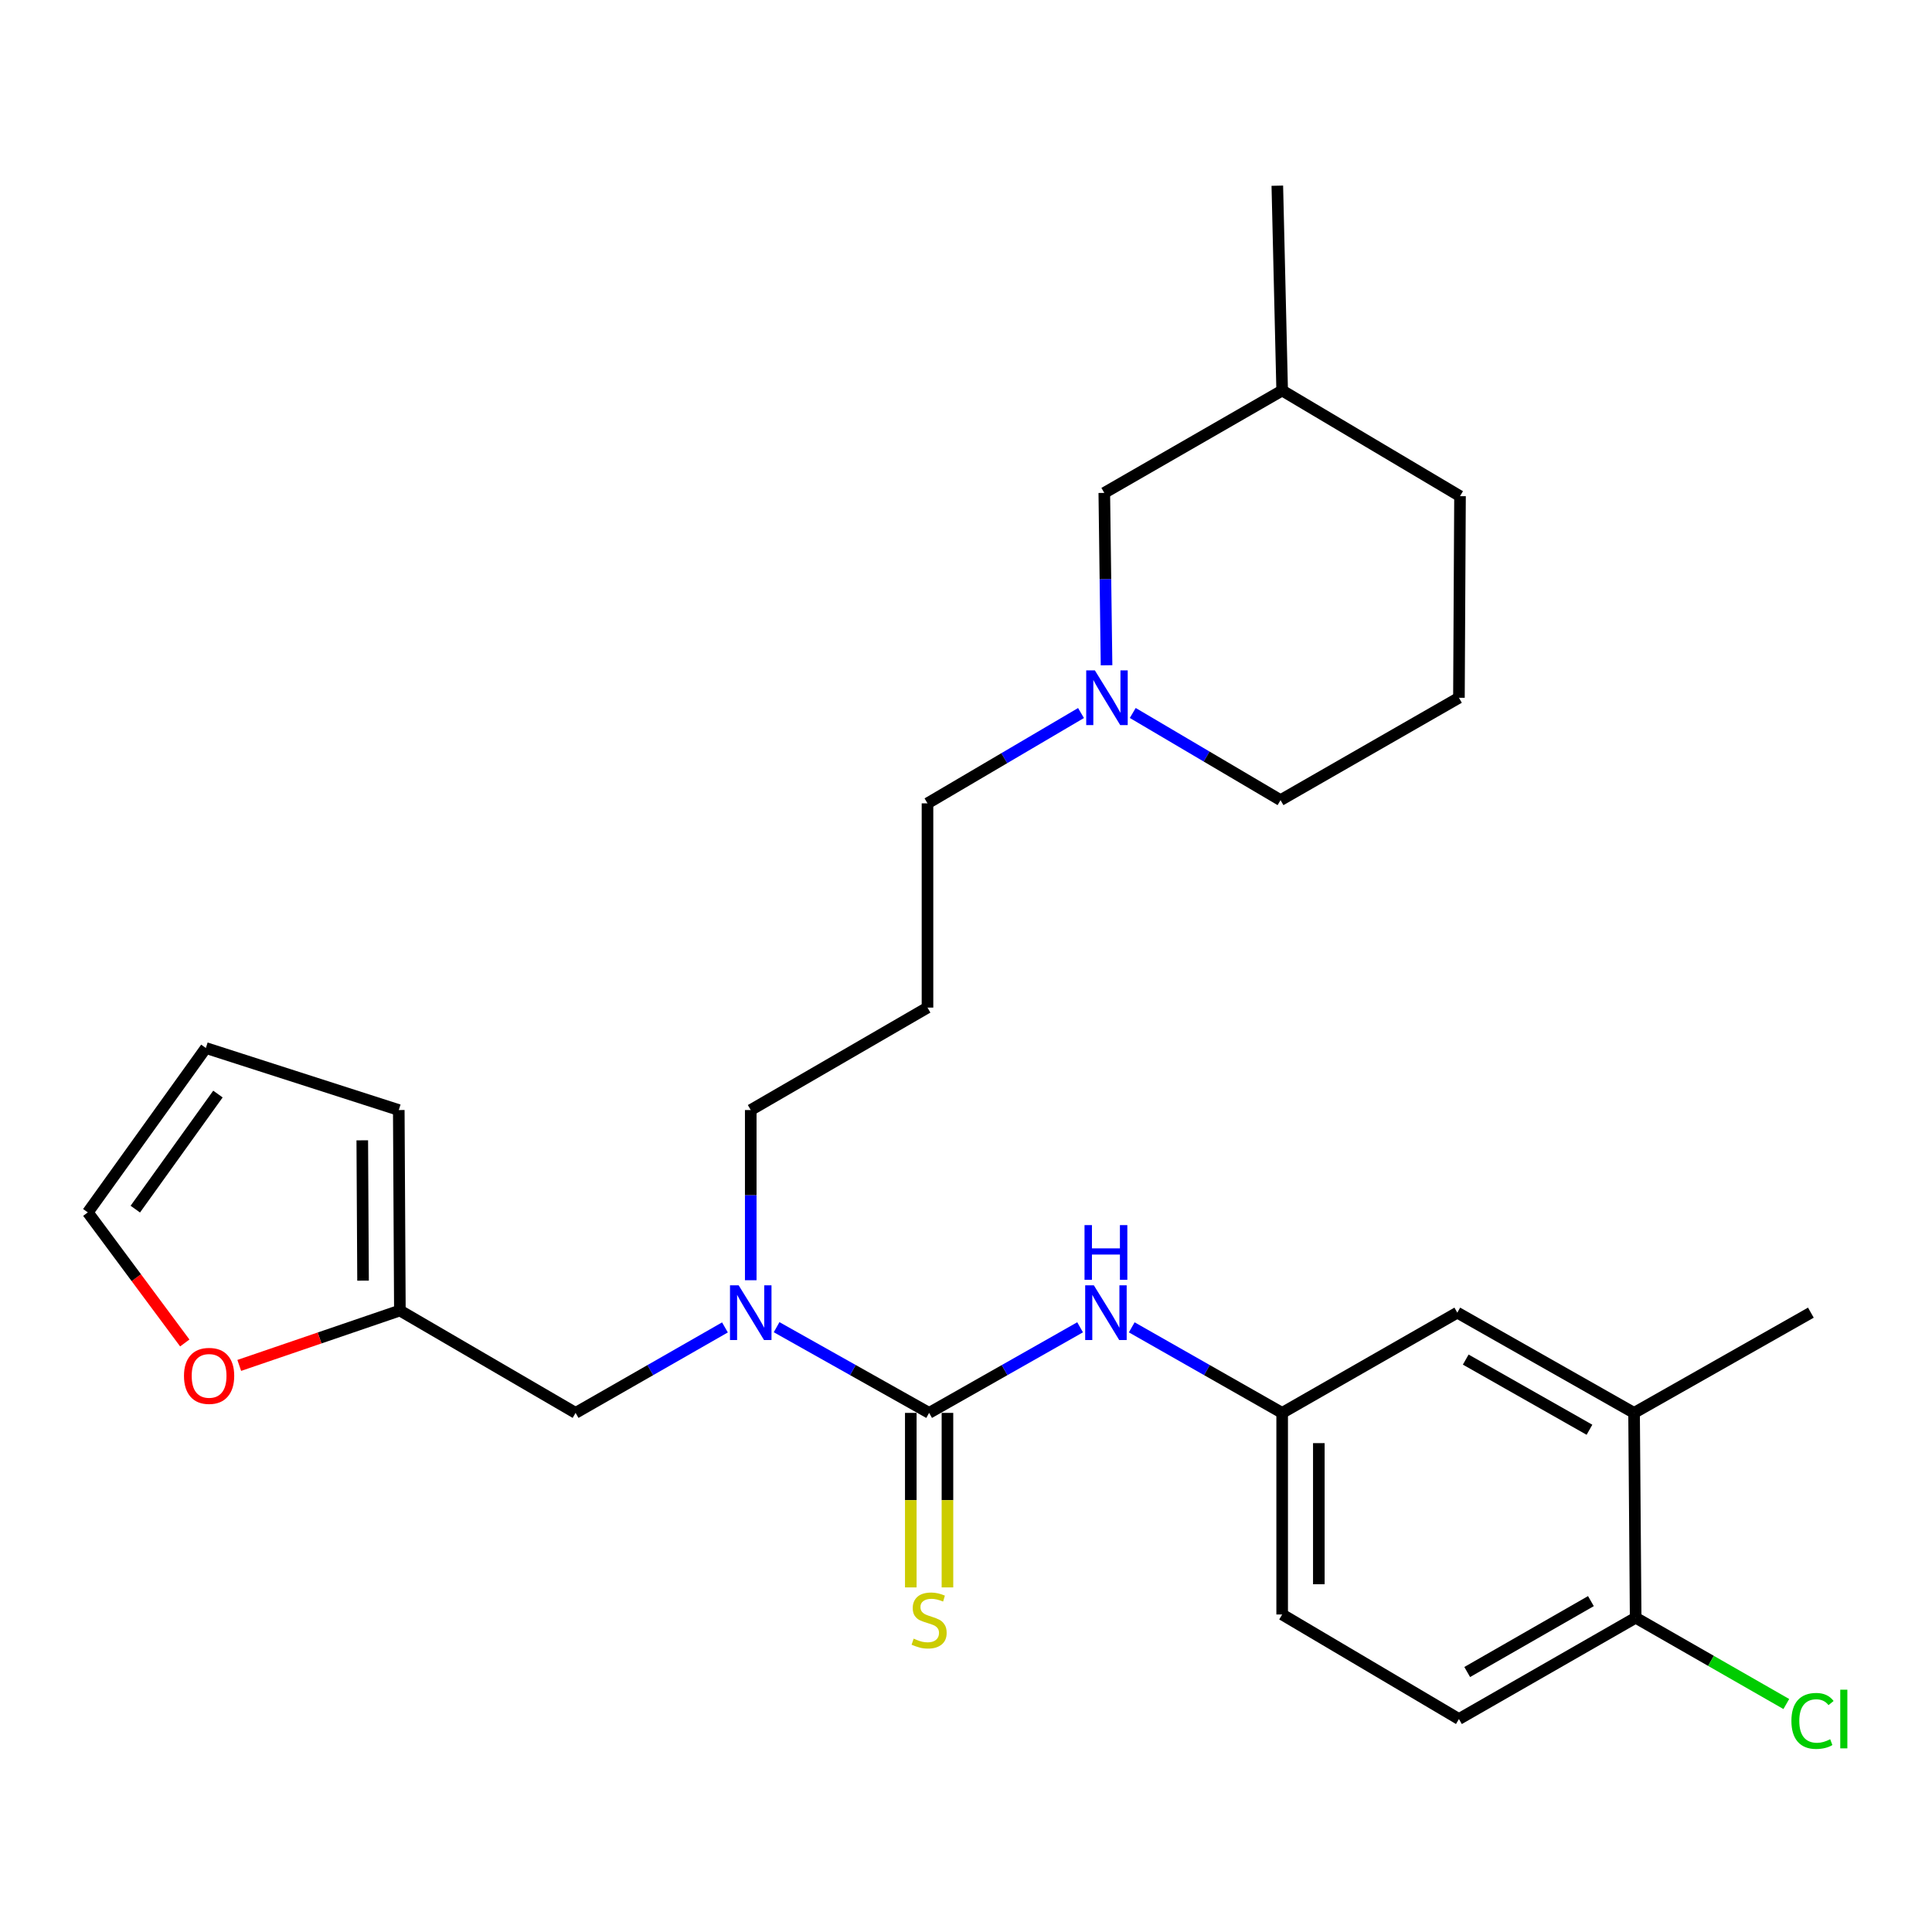 <?xml version='1.0' encoding='iso-8859-1'?>
<svg version='1.1' baseProfile='full'
              xmlns='http://www.w3.org/2000/svg'
                      xmlns:rdkit='http://www.rdkit.org/xml'
                      xmlns:xlink='http://www.w3.org/1999/xlink'
                  xml:space='preserve'
width='1000px' height='1000px' viewBox='0 0 1000 1000'>
<!-- END OF HEADER -->
<rect style='opacity:1.0;fill:#FFFFFF;stroke:none' width='1000' height='1000' x='0' y='0'> </rect>
<path class='bond-0' d='M 480.911,731.311 L 441.442,709.131' style='fill:none;fill-rule:evenodd;stroke:#000000;stroke-width:6px;stroke-linecap:butt;stroke-linejoin:miter;stroke-opacity:1' />
<path class='bond-0' d='M 441.442,709.131 L 401.972,686.951' style='fill:none;fill-rule:evenodd;stroke:#0000FF;stroke-width:6px;stroke-linecap:butt;stroke-linejoin:miter;stroke-opacity:1' />
<path class='bond-1' d='M 480.911,731.311 L 519.984,709.159' style='fill:none;fill-rule:evenodd;stroke:#000000;stroke-width:6px;stroke-linecap:butt;stroke-linejoin:miter;stroke-opacity:1' />
<path class='bond-1' d='M 519.984,709.159 L 559.057,687.007' style='fill:none;fill-rule:evenodd;stroke:#0000FF;stroke-width:6px;stroke-linecap:butt;stroke-linejoin:miter;stroke-opacity:1' />
<path class='bond-4' d='M 471.423,731.311 L 471.423,776.477' style='fill:none;fill-rule:evenodd;stroke:#000000;stroke-width:6px;stroke-linecap:butt;stroke-linejoin:miter;stroke-opacity:1' />
<path class='bond-4' d='M 471.423,776.477 L 471.423,821.642' style='fill:none;fill-rule:evenodd;stroke:#CCCC00;stroke-width:6px;stroke-linecap:butt;stroke-linejoin:miter;stroke-opacity:1' />
<path class='bond-4' d='M 490.4,731.311 L 490.4,776.477' style='fill:none;fill-rule:evenodd;stroke:#000000;stroke-width:6px;stroke-linecap:butt;stroke-linejoin:miter;stroke-opacity:1' />
<path class='bond-4' d='M 490.4,776.477 L 490.4,821.642' style='fill:none;fill-rule:evenodd;stroke:#CCCC00;stroke-width:6px;stroke-linecap:butt;stroke-linejoin:miter;stroke-opacity:1' />
<path class='bond-6' d='M 375.233,687.068 L 336.578,709.189' style='fill:none;fill-rule:evenodd;stroke:#0000FF;stroke-width:6px;stroke-linecap:butt;stroke-linejoin:miter;stroke-opacity:1' />
<path class='bond-6' d='M 336.578,709.189 L 297.923,731.311' style='fill:none;fill-rule:evenodd;stroke:#000000;stroke-width:6px;stroke-linecap:butt;stroke-linejoin:miter;stroke-opacity:1' />
<path class='bond-20' d='M 388.584,662.646 L 388.584,618.6' style='fill:none;fill-rule:evenodd;stroke:#0000FF;stroke-width:6px;stroke-linecap:butt;stroke-linejoin:miter;stroke-opacity:1' />
<path class='bond-20' d='M 388.584,618.6 L 388.584,574.554' style='fill:none;fill-rule:evenodd;stroke:#000000;stroke-width:6px;stroke-linecap:butt;stroke-linejoin:miter;stroke-opacity:1' />
<path class='bond-8' d='M 585.79,687.028 L 624.719,709.169' style='fill:none;fill-rule:evenodd;stroke:#0000FF;stroke-width:6px;stroke-linecap:butt;stroke-linejoin:miter;stroke-opacity:1' />
<path class='bond-8' d='M 624.719,709.169 L 663.647,731.311' style='fill:none;fill-rule:evenodd;stroke:#000000;stroke-width:6px;stroke-linecap:butt;stroke-linejoin:miter;stroke-opacity:1' />
<path class='bond-2' d='M 206.977,678.32 L 297.923,731.311' style='fill:none;fill-rule:evenodd;stroke:#000000;stroke-width:6px;stroke-linecap:butt;stroke-linejoin:miter;stroke-opacity:1' />
<path class='bond-7' d='M 206.977,678.32 L 165.407,692.528' style='fill:none;fill-rule:evenodd;stroke:#000000;stroke-width:6px;stroke-linecap:butt;stroke-linejoin:miter;stroke-opacity:1' />
<path class='bond-7' d='M 165.407,692.528 L 123.838,706.735' style='fill:none;fill-rule:evenodd;stroke:#FF0000;stroke-width:6px;stroke-linecap:butt;stroke-linejoin:miter;stroke-opacity:1' />
<path class='bond-11' d='M 206.977,678.32 L 206.408,574.554' style='fill:none;fill-rule:evenodd;stroke:#000000;stroke-width:6px;stroke-linecap:butt;stroke-linejoin:miter;stroke-opacity:1' />
<path class='bond-11' d='M 187.914,662.86 L 187.516,590.223' style='fill:none;fill-rule:evenodd;stroke:#000000;stroke-width:6px;stroke-linecap:butt;stroke-linejoin:miter;stroke-opacity:1' />
<path class='bond-3' d='M 559.53,369.063 L 519.799,392.439' style='fill:none;fill-rule:evenodd;stroke:#0000FF;stroke-width:6px;stroke-linecap:butt;stroke-linejoin:miter;stroke-opacity:1' />
<path class='bond-3' d='M 519.799,392.439 L 480.068,415.815' style='fill:none;fill-rule:evenodd;stroke:#000000;stroke-width:6px;stroke-linecap:butt;stroke-linejoin:miter;stroke-opacity:1' />
<path class='bond-15' d='M 572.746,344.348 L 572.164,299.736' style='fill:none;fill-rule:evenodd;stroke:#0000FF;stroke-width:6px;stroke-linecap:butt;stroke-linejoin:miter;stroke-opacity:1' />
<path class='bond-15' d='M 572.164,299.736 L 571.583,255.125' style='fill:none;fill-rule:evenodd;stroke:#000000;stroke-width:6px;stroke-linecap:butt;stroke-linejoin:miter;stroke-opacity:1' />
<path class='bond-21' d='M 586.312,369.032 L 624.558,391.59' style='fill:none;fill-rule:evenodd;stroke:#0000FF;stroke-width:6px;stroke-linecap:butt;stroke-linejoin:miter;stroke-opacity:1' />
<path class='bond-21' d='M 624.558,391.59 L 662.803,414.149' style='fill:none;fill-rule:evenodd;stroke:#000000;stroke-width:6px;stroke-linecap:butt;stroke-linejoin:miter;stroke-opacity:1' />
<path class='bond-5' d='M 845.792,731.311 L 754.298,679.427' style='fill:none;fill-rule:evenodd;stroke:#000000;stroke-width:6px;stroke-linecap:butt;stroke-linejoin:miter;stroke-opacity:1' />
<path class='bond-5' d='M 822.706,740.037 L 758.661,703.718' style='fill:none;fill-rule:evenodd;stroke:#000000;stroke-width:6px;stroke-linecap:butt;stroke-linejoin:miter;stroke-opacity:1' />
<path class='bond-24' d='M 845.792,731.311 L 937.307,679.427' style='fill:none;fill-rule:evenodd;stroke:#000000;stroke-width:6px;stroke-linecap:butt;stroke-linejoin:miter;stroke-opacity:1' />
<path class='bond-27' d='M 845.792,731.311 L 846.614,837.334' style='fill:none;fill-rule:evenodd;stroke:#000000;stroke-width:6px;stroke-linecap:butt;stroke-linejoin:miter;stroke-opacity:1' />
<path class='bond-12' d='M 95.641,695.117 L 70.547,661.325' style='fill:none;fill-rule:evenodd;stroke:#FF0000;stroke-width:6px;stroke-linecap:butt;stroke-linejoin:miter;stroke-opacity:1' />
<path class='bond-12' d='M 70.547,661.325 L 45.455,627.534' style='fill:none;fill-rule:evenodd;stroke:#000000;stroke-width:6px;stroke-linecap:butt;stroke-linejoin:miter;stroke-opacity:1' />
<path class='bond-10' d='M 663.647,731.311 L 754.298,679.427' style='fill:none;fill-rule:evenodd;stroke:#000000;stroke-width:6px;stroke-linecap:butt;stroke-linejoin:miter;stroke-opacity:1' />
<path class='bond-17' d='M 663.647,731.311 L 663.647,835.657' style='fill:none;fill-rule:evenodd;stroke:#000000;stroke-width:6px;stroke-linecap:butt;stroke-linejoin:miter;stroke-opacity:1' />
<path class='bond-17' d='M 682.625,746.963 L 682.625,820.005' style='fill:none;fill-rule:evenodd;stroke:#000000;stroke-width:6px;stroke-linecap:butt;stroke-linejoin:miter;stroke-opacity:1' />
<path class='bond-9' d='M 846.614,837.334 L 755.141,889.765' style='fill:none;fill-rule:evenodd;stroke:#000000;stroke-width:6px;stroke-linecap:butt;stroke-linejoin:miter;stroke-opacity:1' />
<path class='bond-9' d='M 823.456,828.733 L 759.425,865.436' style='fill:none;fill-rule:evenodd;stroke:#000000;stroke-width:6px;stroke-linecap:butt;stroke-linejoin:miter;stroke-opacity:1' />
<path class='bond-18' d='M 846.614,837.334 L 885.604,859.667' style='fill:none;fill-rule:evenodd;stroke:#000000;stroke-width:6px;stroke-linecap:butt;stroke-linejoin:miter;stroke-opacity:1' />
<path class='bond-18' d='M 885.604,859.667 L 924.593,882' style='fill:none;fill-rule:evenodd;stroke:#00CC00;stroke-width:6px;stroke-linecap:butt;stroke-linejoin:miter;stroke-opacity:1' />
<path class='bond-13' d='M 206.408,574.554 L 106.553,542.45' style='fill:none;fill-rule:evenodd;stroke:#000000;stroke-width:6px;stroke-linecap:butt;stroke-linejoin:miter;stroke-opacity:1' />
<path class='bond-28' d='M 45.455,627.534 L 106.553,542.45' style='fill:none;fill-rule:evenodd;stroke:#000000;stroke-width:6px;stroke-linecap:butt;stroke-linejoin:miter;stroke-opacity:1' />
<path class='bond-28' d='M 70.034,625.84 L 112.803,566.282' style='fill:none;fill-rule:evenodd;stroke:#000000;stroke-width:6px;stroke-linecap:butt;stroke-linejoin:miter;stroke-opacity:1' />
<path class='bond-14' d='M 755.141,889.765 L 663.647,835.657' style='fill:none;fill-rule:evenodd;stroke:#000000;stroke-width:6px;stroke-linecap:butt;stroke-linejoin:miter;stroke-opacity:1' />
<path class='bond-22' d='M 571.583,255.125 L 663.647,202.135' style='fill:none;fill-rule:evenodd;stroke:#000000;stroke-width:6px;stroke-linecap:butt;stroke-linejoin:miter;stroke-opacity:1' />
<path class='bond-16' d='M 480.068,521.532 L 388.584,574.554' style='fill:none;fill-rule:evenodd;stroke:#000000;stroke-width:6px;stroke-linecap:butt;stroke-linejoin:miter;stroke-opacity:1' />
<path class='bond-19' d='M 480.068,521.532 L 480.068,415.815' style='fill:none;fill-rule:evenodd;stroke:#000000;stroke-width:6px;stroke-linecap:butt;stroke-linejoin:miter;stroke-opacity:1' />
<path class='bond-23' d='M 662.803,414.149 L 755.141,361.159' style='fill:none;fill-rule:evenodd;stroke:#000000;stroke-width:6px;stroke-linecap:butt;stroke-linejoin:miter;stroke-opacity:1' />
<path class='bond-26' d='M 663.647,202.135 L 661.138,96.112' style='fill:none;fill-rule:evenodd;stroke:#000000;stroke-width:6px;stroke-linecap:butt;stroke-linejoin:miter;stroke-opacity:1' />
<path class='bond-29' d='M 663.647,202.135 L 755.7,256.812' style='fill:none;fill-rule:evenodd;stroke:#000000;stroke-width:6px;stroke-linecap:butt;stroke-linejoin:miter;stroke-opacity:1' />
<path class='bond-25' d='M 755.141,361.159 L 755.7,256.812' style='fill:none;fill-rule:evenodd;stroke:#000000;stroke-width:6px;stroke-linecap:butt;stroke-linejoin:miter;stroke-opacity:1' />
<path  class='atom-1' d='M 382.324 665.267
L 391.604 680.267
Q 392.524 681.747, 394.004 684.427
Q 395.484 687.107, 395.564 687.267
L 395.564 665.267
L 399.324 665.267
L 399.324 693.587
L 395.444 693.587
L 385.484 677.187
Q 384.324 675.267, 383.084 673.067
Q 381.884 670.867, 381.524 670.187
L 381.524 693.587
L 377.844 693.587
L 377.844 665.267
L 382.324 665.267
' fill='#0000FF'/>
<path  class='atom-2' d='M 566.167 665.267
L 575.447 680.267
Q 576.367 681.747, 577.847 684.427
Q 579.327 687.107, 579.407 687.267
L 579.407 665.267
L 583.167 665.267
L 583.167 693.587
L 579.287 693.587
L 569.327 677.187
Q 568.167 675.267, 566.927 673.067
Q 565.727 670.867, 565.367 670.187
L 565.367 693.587
L 561.687 693.587
L 561.687 665.267
L 566.167 665.267
' fill='#0000FF'/>
<path  class='atom-2' d='M 561.347 634.115
L 565.187 634.115
L 565.187 646.155
L 579.667 646.155
L 579.667 634.115
L 583.507 634.115
L 583.507 662.435
L 579.667 662.435
L 579.667 649.355
L 565.187 649.355
L 565.187 662.435
L 561.347 662.435
L 561.347 634.115
' fill='#0000FF'/>
<path  class='atom-4' d='M 566.704 346.999
L 575.984 361.999
Q 576.904 363.479, 578.384 366.159
Q 579.864 368.839, 579.944 368.999
L 579.944 346.999
L 583.704 346.999
L 583.704 375.319
L 579.824 375.319
L 569.864 358.919
Q 568.704 356.999, 567.464 354.799
Q 566.264 352.599, 565.904 351.919
L 565.904 375.319
L 562.224 375.319
L 562.224 346.999
L 566.704 346.999
' fill='#0000FF'/>
<path  class='atom-5' d='M 472.911 848.161
Q 473.231 848.281, 474.551 848.841
Q 475.871 849.401, 477.311 849.761
Q 478.791 850.081, 480.231 850.081
Q 482.911 850.081, 484.471 848.801
Q 486.031 847.481, 486.031 845.201
Q 486.031 843.641, 485.231 842.681
Q 484.471 841.721, 483.271 841.201
Q 482.071 840.681, 480.071 840.081
Q 477.551 839.321, 476.031 838.601
Q 474.551 837.881, 473.471 836.361
Q 472.431 834.841, 472.431 832.281
Q 472.431 828.721, 474.831 826.521
Q 477.271 824.321, 482.071 824.321
Q 485.351 824.321, 489.071 825.881
L 488.151 828.961
Q 484.751 827.561, 482.191 827.561
Q 479.431 827.561, 477.911 828.721
Q 476.391 829.841, 476.431 831.801
Q 476.431 833.321, 477.191 834.241
Q 477.991 835.161, 479.111 835.681
Q 480.271 836.201, 482.191 836.801
Q 484.751 837.601, 486.271 838.401
Q 487.791 839.201, 488.871 840.841
Q 489.991 842.441, 489.991 845.201
Q 489.991 849.121, 487.351 851.241
Q 484.751 853.321, 480.391 853.321
Q 477.871 853.321, 475.951 852.761
Q 474.071 852.241, 471.831 851.321
L 472.911 848.161
' fill='#CCCC00'/>
<path  class='atom-8' d='M 95.229 712.149
Q 95.229 705.349, 98.589 701.549
Q 101.949 697.749, 108.229 697.749
Q 114.509 697.749, 117.869 701.549
Q 121.229 705.349, 121.229 712.149
Q 121.229 719.029, 117.829 722.949
Q 114.429 726.829, 108.229 726.829
Q 101.989 726.829, 98.589 722.949
Q 95.229 719.069, 95.229 712.149
M 108.229 723.629
Q 112.549 723.629, 114.869 720.749
Q 117.229 717.829, 117.229 712.149
Q 117.229 706.589, 114.869 703.789
Q 112.549 700.949, 108.229 700.949
Q 103.909 700.949, 101.549 703.749
Q 99.229 706.549, 99.229 712.149
Q 99.229 717.869, 101.549 720.749
Q 103.909 723.629, 108.229 723.629
' fill='#FF0000'/>
<path  class='atom-19' d='M 927.231 890.745
Q 927.231 883.705, 930.511 880.025
Q 933.831 876.305, 940.111 876.305
Q 945.951 876.305, 949.071 880.425
L 946.431 882.585
Q 944.151 879.585, 940.111 879.585
Q 935.831 879.585, 933.551 882.465
Q 931.311 885.305, 931.311 890.745
Q 931.311 896.345, 933.631 899.225
Q 935.991 902.105, 940.551 902.105
Q 943.671 902.105, 947.311 900.225
L 948.431 903.225
Q 946.951 904.185, 944.711 904.745
Q 942.471 905.305, 939.991 905.305
Q 933.831 905.305, 930.511 901.545
Q 927.231 897.785, 927.231 890.745
' fill='#00CC00'/>
<path  class='atom-19' d='M 952.511 874.585
L 956.191 874.585
L 956.191 904.945
L 952.511 904.945
L 952.511 874.585
' fill='#00CC00'/>
</svg>
